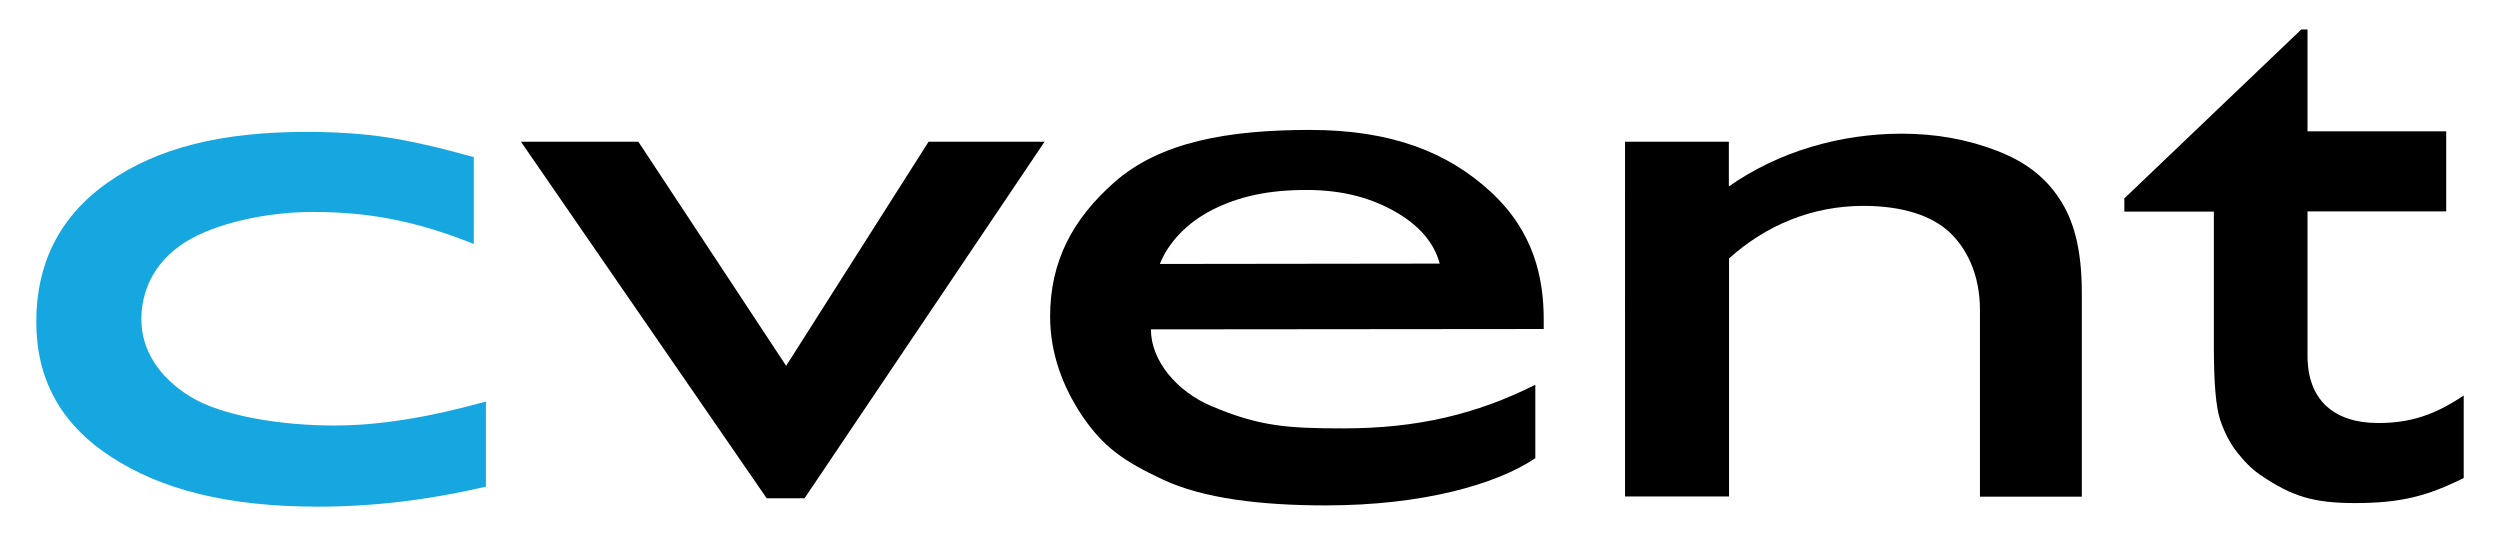 <?xml version="1.0" encoding="UTF-8"?><svg id="a" xmlns="http://www.w3.org/2000/svg" width="139.89" height="30" viewBox="0 0 139.89 30"><path d="m51.95,7.93h6.5l-13.43,19.95h-2.12L29.15,7.93h6.57l8.27,12.54,7.97-12.54Z"/><path d="m86.37,18.41l-21.97.02c0,1.76,1.46,3.48,3.38,4.29,2.7,1.15,4.3,1.25,7.41,1.25,4.09,0,7.41-.78,10.72-2.44v4.11c-2.16,1.45-6.27,2.64-11.72,2.64-3.66,0-6.86-.39-9.11-1.44-2.21-1.03-3.35-1.84-4.51-3.55-1.1-1.63-1.81-3.52-1.81-5.58,0-3.09,1.26-5.44,3.57-7.49,2.58-2.29,6.4-2.95,10.98-2.95s7.72,1.27,10.09,3.45c2.45,2.25,2.98,4.86,2.98,7.17v.51Zm-21.48-3.64l15.67-.02c-.32-1.22-1.23-2.19-2.48-2.9-1.26-.72-2.84-1.22-4.97-1.22s-3.77.35-5.29,1.12c-1.37.7-2.43,1.79-2.92,3.02Z"/><path d="m96.74,7.93v2.5c2.8-1.96,6.24-2.95,9.68-2.95,1.91,0,3.68.32,5.33.96,1.64.64,2.67,1.47,3.46,2.64.84,1.24,1.28,2.89,1.28,5.32v11.39h-5.7v-10.46c0-2.03-.79-3.5-1.74-4.37-.96-.87-2.54-1.44-4.78-1.44-2.87,0-5.45,1.08-7.52,2.94v13.32h-5.82V7.93h5.82Z"/><path d="m118.86,11.11l9.91-9.46h.35s0,5.7,0,5.7h7.76v4.48h-7.76v8.08c0,2.51,1.52,3.76,3.95,3.76,1.74,0,3.11-.41,4.79-1.54v4.62c-2.02,1-3.5,1.4-6.08,1.4-2.34,0-3.53-.38-5.25-1.54-.54-.35-1-.86-1.35-1.3-.35-.44-.7-1.08-.94-1.79-.24-.71-.36-2.05-.36-4.03v-7.65h-5.01v-.72Z"/><path d="m27.19,22.47v4.76c-3.2.75-6.33,1.12-9.39,1.12-5.04,0-8.77-.94-11.62-2.81-2.85-1.87-4.15-4.39-4.15-7.54s1.22-5.83,3.99-7.78c2.77-1.95,6.36-2.84,11.13-2.84,1.66,0,3.15.1,4.47.3,1.32.2,2.95.57,4.89,1.11v4.86c-3.23-1.29-5.87-1.79-9-1.79-2.67,0-5.52.66-7.16,1.7-1.82,1.16-2.44,2.82-2.44,4.31,0,1.75,1.02,3.25,2.7,4.3,1.79,1.12,5.15,1.64,8.11,1.64,2.46,0,5.27-.45,8.46-1.34Z" fill="#17a7e0"/></svg>